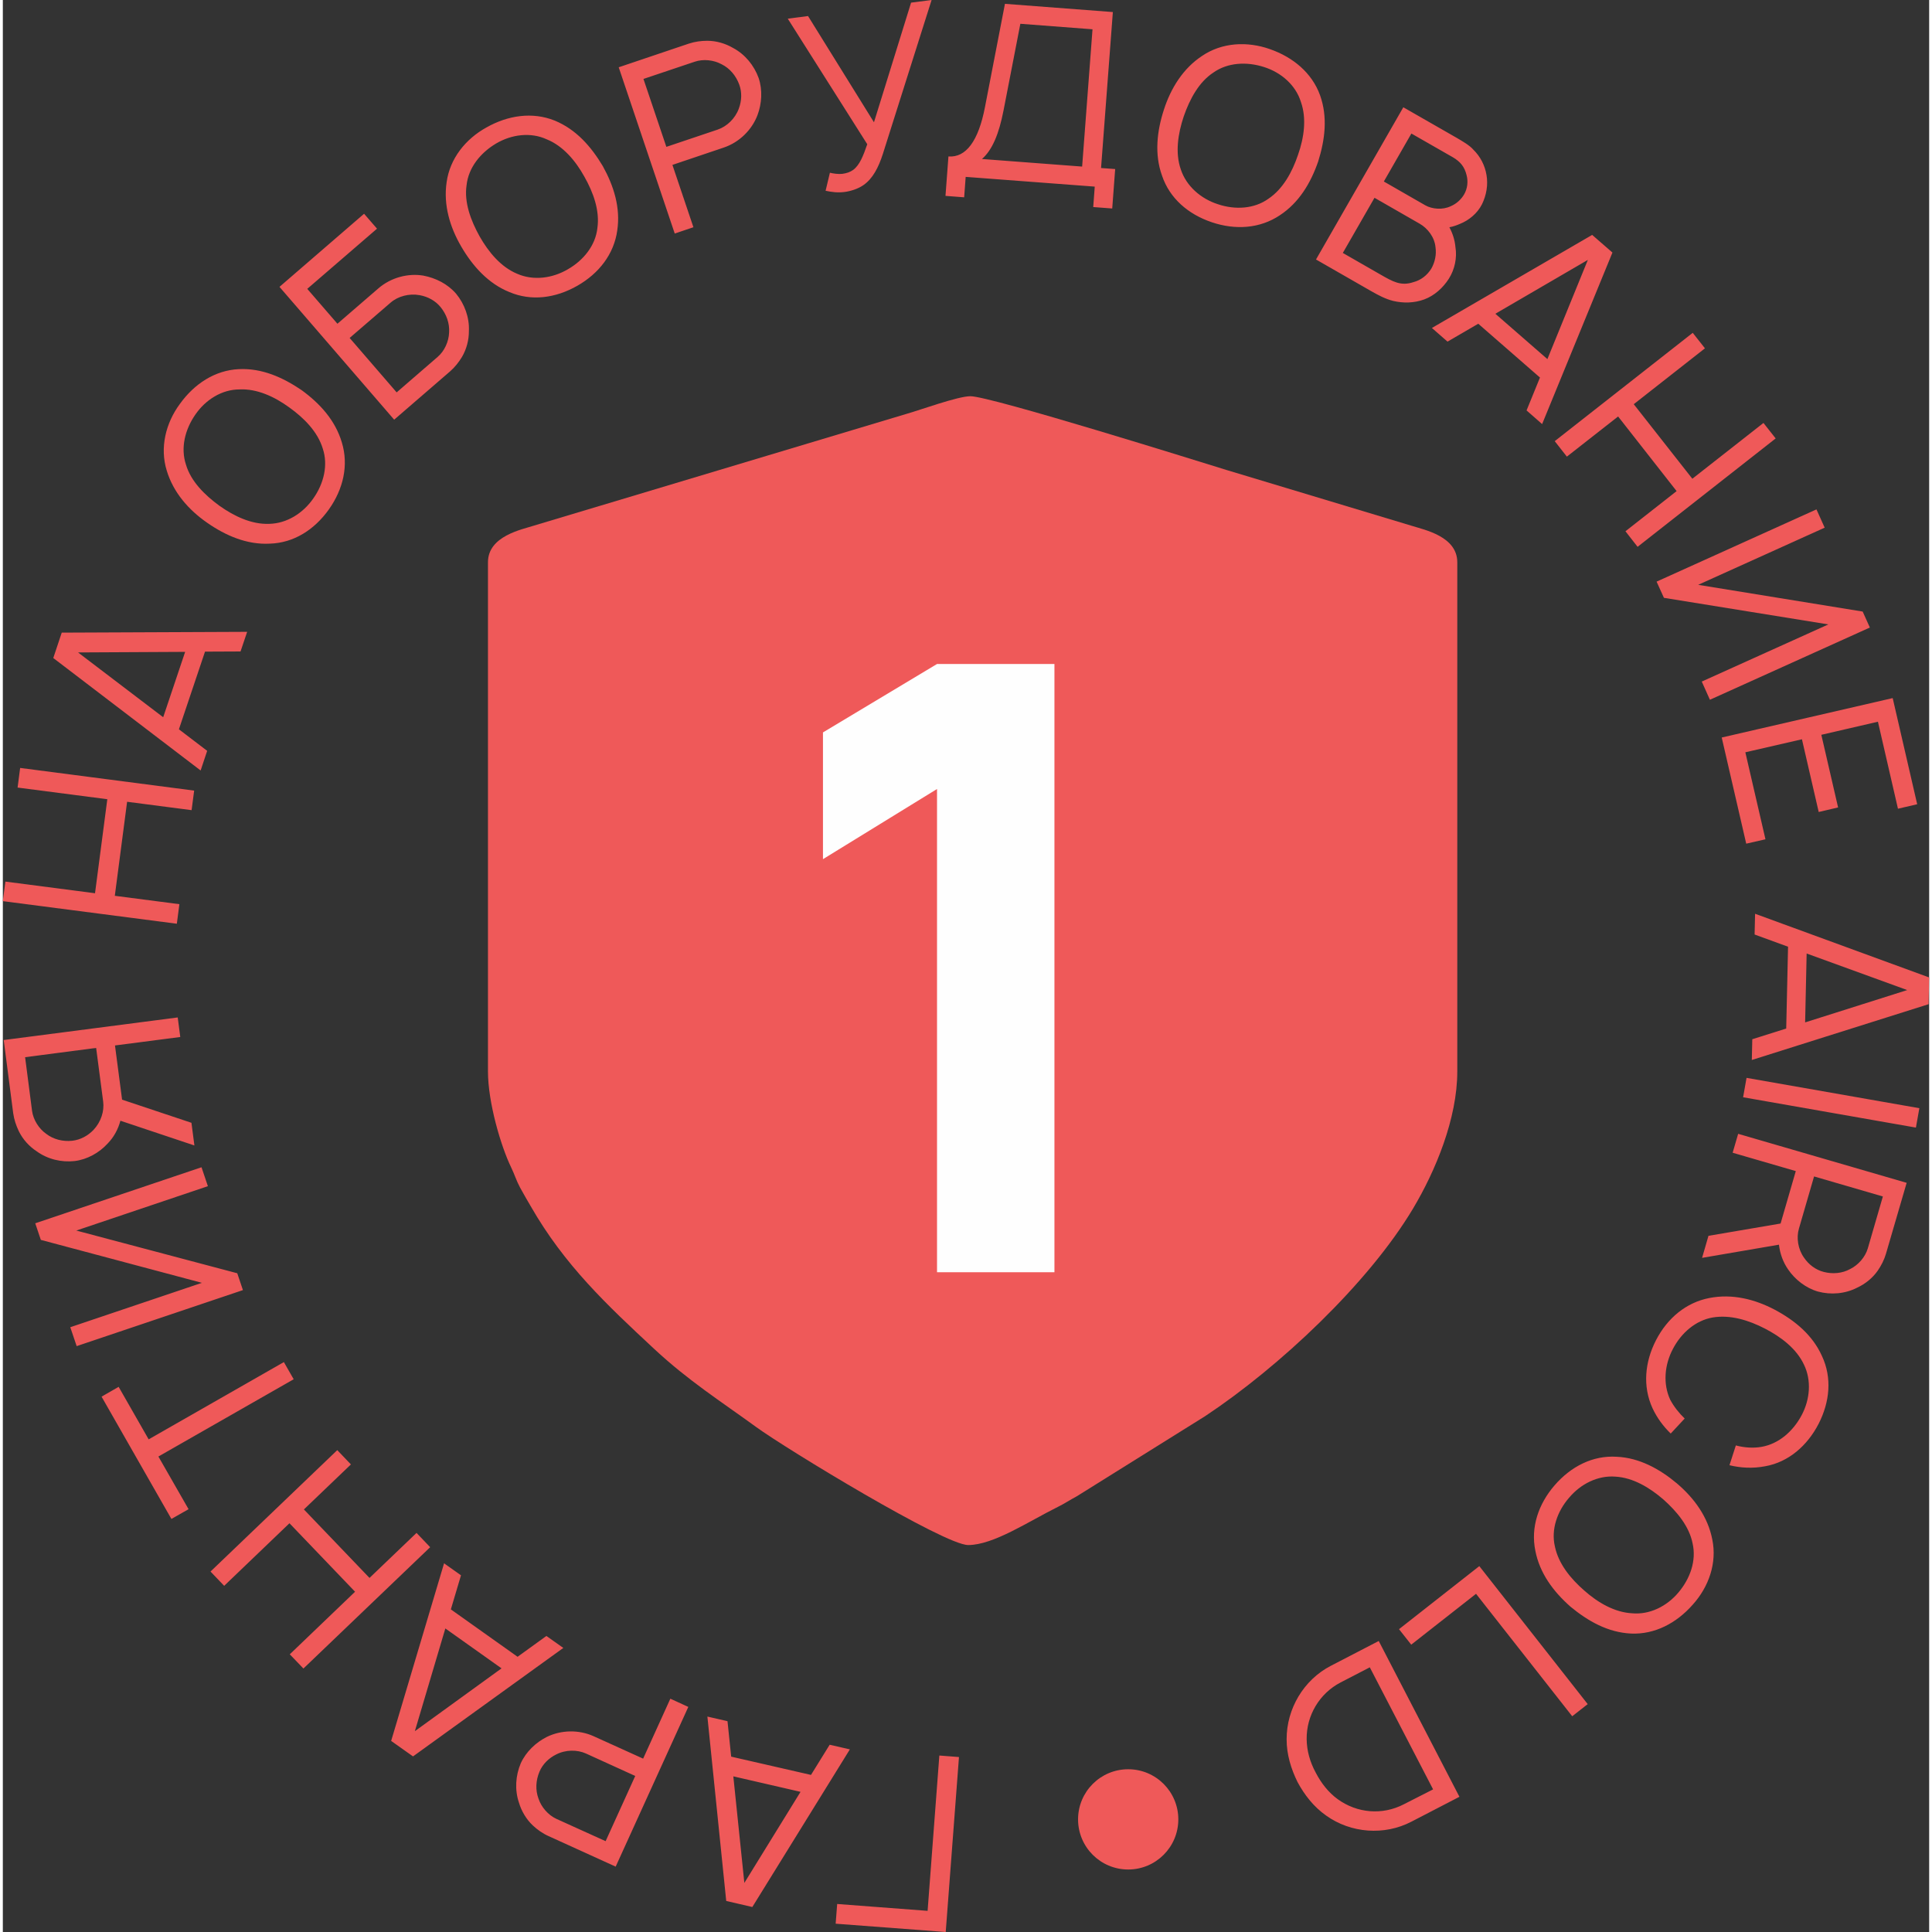 <?xml version="1.0" encoding="UTF-8"?> <!-- Creator: CorelDRAW 2020 (64-Bit) --> <svg xmlns="http://www.w3.org/2000/svg" xmlns:xlink="http://www.w3.org/1999/xlink" xmlns:xodm="http://www.corel.com/coreldraw/odm/2003" xml:space="preserve" width="300px" height="300px" style="shape-rendering:geometricPrecision; text-rendering:geometricPrecision; image-rendering:optimizeQuality; fill-rule:evenodd; clip-rule:evenodd" viewBox="0 0 241.34 242.05"><rect x="0" y="0" width="241.34" height="242.05" fill="#333333" stroke="none"/> <defs> <style type="text/css"> <![CDATA[ .fil0 {fill:#EF5959} .fil1 {fill:#FEFEFE;fill-rule:nonzero} .fil2 {fill:#EF5959;fill-rule:nonzero} ]]> </style> </defs> <g id="Слой_x0020_1">  <g id="_2872167366304"> <path class="fil0" d="M60.78 70.44l0 63.81c0,3.84 1.6,9.31 2.9,12 0.46,0.95 0.63,1.61 1.12,2.53 0.45,0.84 0.87,1.53 1.33,2.33 4.24,7.4 9.54,12.37 15.52,17.93 4.24,3.94 8.31,6.53 12.74,9.75 3.73,2.72 23.57,14.78 26.55,14.78 3.17,0 7.55,-2.95 11.24,-4.78 0.91,-0.45 1.43,-0.83 2.34,-1.31l16.1 -10.05c9.28,-6.15 20.42,-16.6 26.03,-25.97 2.86,-4.78 5.57,-11.34 5.57,-17.21l0 -63.81c0,-3.23 -4.11,-4.06 -5.59,-4.53l-23.33 -7.03c-2.96,-0.91 -29.53,-9.24 -32.08,-9.24 -1.56,0 -6.36,1.75 -7.93,2.19l-46.71 14.01c-1.5,0.49 -5.8,1.29 -5.8,4.6z"></path> <polygon class="fil1" points="117.04,83.19 102.75,91.76 102.75,107.64 117.04,98.85 117.04,159.39 131.75,159.39 131.75,83.19 "></polygon> <path class="fil2" d="M104.34 241.01l13.79 1.04 1.66 -21.92 -2.46 -0.19 -1.47 19.46 -11.33 -0.86 -0.19 2.47zm-13.55 -25.37l-2.52 -0.58 2.36 23.1 3.27 0.76 12.22 -19.75 -2.53 -0.58 -2.34 3.78 -10 -2.29 -0.46 -4.44zm9.15 8.85l-7.04 11.41 -1.38 -13.35 8.42 1.94zm-35.28 1.35c0.32,1.08 0.93,2.1 1.75,2.87 0.57,0.53 1.23,1 1.95,1.32l8.42 3.83 9.1 -20.01 -2.25 -1.03 -3.41 7.51 -6.18 -2.8c-1.89,-0.86 -4.1,-0.79 -5.87,0.07 -1.38,0.69 -2.62,1.86 -3.28,3.31 -0.66,1.55 -0.77,3.34 -0.23,4.93zm4.66 -6.03c1.18,-0.61 2.63,-0.62 3.74,-0.12l6.17 2.81 -3.71 8.17 -6.18 -2.8c-1.02,-0.47 -1.88,-1.47 -2.23,-2.53 -0.41,-1.09 -0.33,-2.3 0.12,-3.37 0.4,-0.96 1.18,-1.71 2.09,-2.16zm-11.92 -22.45l-2.12 -1.5 -6.63 22.25 2.74 1.94 18.83 -13.59 -2.12 -1.5 -3.61 2.61 -8.36 -5.94 1.27 -4.27zm5.08 11.66l-10.86 7.87 3.82 -12.87 7.04 5zm-34.75 -10.34l8.18 -7.84 8.22 8.58 -8.18 7.84 1.71 1.78 15.88 -15.2 -1.71 -1.79 -5.89 5.64 -8.22 -8.58 5.89 -5.64 -1.71 -1.79 -15.88 15.21 1.71 1.79zm-15.36 -23.7l8.75 15.32 2.15 -1.22 -3.78 -6.6 16.95 -9.68 -1.23 -2.15 -16.94 9.68 -3.76 -6.58 -2.14 1.23zm-7.61 -19.64l20.18 5.38 -16.49 5.56 0.8 2.37 20.83 -7.02 -0.71 -2.11 -20.17 -5.35 16.49 -5.56 -0.8 -2.37 -20.83 7.02 0.7 2.08zm-4.65 -25.04l1.19 9.18c0.11,0.78 0.36,1.52 0.7,2.24 0.5,1.02 1.29,1.9 2.24,2.52 1.36,0.99 3.1,1.41 4.77,1.22 1.58,-0.2 3.07,-1.04 4.12,-2.19 0.76,-0.78 1.31,-1.77 1.6,-2.86l9.27 3.1 -0.37 -2.84 -8.69 -2.9 -0.01 -0.07 -0.88 -6.72 8.18 -1.06 -0.32 -2.45 -21.8 2.83zm11.58 0.99l0.88 6.72c0.16,1.21 -0.28,2.56 -1.21,3.55 -0.7,0.73 -1.64,1.25 -2.68,1.36 -1.15,0.12 -2.33,-0.16 -3.25,-0.87 -0.92,-0.65 -1.62,-1.76 -1.77,-2.88l-0.87 -6.72 8.9 -1.16zm-9.84 -32.62l11.24 1.46 -1.54 11.78 -11.23 -1.46 -0.32 2.45 21.8 2.83 0.32 -2.45 -8.09 -1.05 1.54 -11.78 8.08 1.05 0.32 -2.45 -21.8 -2.84 -0.32 2.46zm27.93 -17.05l0.83 -2.46 -23.23 0.1 -1.06 3.18 18.46 14.09 0.82 -2.46 -3.54 -2.7 3.27 -9.73 4.45 -0.02zm-9.69 8.24l-10.67 -8.12 13.42 -0.07 -2.75 8.19zm20.76 -26.04c1.8,-2.54 2.5,-5.53 1.62,-8.4 -0.82,-2.76 -2.73,-4.86 -5.05,-6.55 -2.35,-1.59 -4.96,-2.77 -7.88,-2.62 -2.99,0.15 -5.55,1.85 -7.34,4.33 -1.82,2.45 -2.54,5.53 -1.67,8.36 0.82,2.75 2.75,4.95 5.08,6.56 2.31,1.61 5,2.77 7.85,2.61 2.98,-0.09 5.57,-1.73 7.39,-4.29zm-1.94 -1.39c-1.29,1.87 -3.32,3.15 -5.53,3.2 -2.2,0.09 -4.38,-0.94 -6.25,-2.27 -1.85,-1.35 -3.56,-3.05 -4.18,-5.13 -0.71,-2.12 -0.12,-4.43 1.17,-6.29 1.28,-1.86 3.32,-3.15 5.53,-3.15 2.17,-0.11 4.38,0.9 6.23,2.25 1.86,1.33 3.56,3.05 4.2,5.15 0.7,2.07 0.13,4.4 -1.17,6.24zm13.77 -27.9c-1.92,-0.32 -4.06,0.24 -5.63,1.6l-5.13 4.43 -3.78 -4.37 8.74 -7.54 -1.62 -1.87 -10.6 9.16 14.37 16.64 7 -6.05c0.6,-0.52 1.1,-1.16 1.5,-1.82 0.57,-0.98 0.87,-2.12 0.86,-3.25 0.08,-1.68 -0.55,-3.39 -1.6,-4.66 -1.06,-1.23 -2.57,-1.98 -4.11,-2.27zm2.16 3.94c0.74,0.9 1.15,2.04 1.07,3.2 -0.04,1.12 -0.58,2.32 -1.44,3.05l-5.13 4.44 -5.89 -6.82 5.14 -4.43c0.92,-0.8 2.33,-1.17 3.63,-0.93 1.01,0.18 1.97,0.69 2.62,1.49zm17.14 -2.67c2.7,-1.54 4.59,-3.96 5,-6.94 0.42,-2.84 -0.43,-5.56 -1.82,-8.06 -1.46,-2.44 -3.34,-4.6 -6.04,-5.7 -2.78,-1.11 -5.82,-0.65 -8.48,0.84 -2.68,1.46 -4.64,3.95 -5.04,6.89 -0.42,2.84 0.41,5.64 1.85,8.09 1.41,2.42 3.37,4.61 6.01,5.67 2.75,1.17 5.79,0.77 8.52,-0.79zm-1.18 -2.07c-1.95,1.15 -4.34,1.46 -6.36,0.57 -2.03,-0.84 -3.58,-2.7 -4.71,-4.69 -1.11,-2 -1.95,-4.26 -1.63,-6.41 0.24,-2.22 1.76,-4.07 3.7,-5.22 1.95,-1.15 4.34,-1.45 6.35,-0.52 2.01,0.81 3.59,2.65 4.7,4.66 1.13,1.99 1.95,4.26 1.64,6.44 -0.23,2.18 -1.73,4.05 -3.69,5.17zm20.69 -27.72c-0.97,-0.57 -2.11,-0.9 -3.24,-0.9 -0.77,0 -1.57,0.11 -2.32,0.36l-8.77 2.96 7.02 20.83 2.34 -0.79 -2.63 -7.81 6.43 -2.17c1.96,-0.66 3.53,-2.22 4.23,-4.07 0.54,-1.44 0.65,-3.15 0.14,-4.65 -0.57,-1.58 -1.71,-2.97 -3.2,-3.76zm0.72 7.59c-0.45,1.25 -1.5,2.25 -2.66,2.64l-6.42 2.16 -2.87 -8.51 6.43 -2.16c1.07,-0.36 2.37,-0.22 3.36,0.32 1.04,0.51 1.81,1.45 2.21,2.54 0.36,0.97 0.31,2.05 -0.05,3.01zm21.58 -13.27l-4.65 14.99 -8.26 -13.31 -2.54 0.33 9.96 15.73c-0.49,1.42 -0.95,2.62 -1.77,3.22 -0.37,0.26 -0.8,0.42 -1.35,0.49 -0.49,0.06 -1.17,-0.04 -1.56,-0.14l-0.54 2.26c0.79,0.17 1.55,0.26 2.39,0.15 0.7,-0.09 1.65,-0.37 2.35,-0.86 1.16,-0.8 1.88,-2.19 2.43,-3.89l6.11 -19.3 -2.57 0.33zm23.8 20.72l1.48 -19.54 -13.52 -1.03 -2.5 12.92c-0.82,4.28 -2.39,6.37 -4.58,6.2l-0.37 4.94 2.34 0.18 0.19 -2.56 16.17 1.22 -0.19 2.56 2.38 0.18 0.37 -4.94 -1.77 -0.13zm-2.37 -0.18l-12.55 -0.95c1.32,-1.15 2.14,-3.2 2.7,-6.07l2.11 -10.87 9.04 0.69 -1.3 17.2zm16.26 6.98c2.95,0.99 6.01,0.79 8.51,-0.88 2.4,-1.58 3.86,-4.02 4.8,-6.73 0.85,-2.71 1.22,-5.55 0.24,-8.3 -1.02,-2.82 -3.39,-4.77 -6.27,-5.78 -2.88,-1.02 -6.03,-0.83 -8.49,0.83 -2.4,1.57 -3.94,4.06 -4.81,6.76 -0.87,2.67 -1.2,5.58 -0.23,8.26 0.95,2.83 3.27,4.84 6.25,5.84zm0.76 -2.26c-2.15,-0.69 -3.97,-2.27 -4.66,-4.37 -0.72,-2.07 -0.36,-4.46 0.37,-6.64 0.75,-2.16 1.89,-4.29 3.7,-5.48 1.82,-1.29 4.21,-1.39 6.36,-0.7 2.15,0.68 3.97,2.26 4.62,4.38 0.73,2.05 0.4,4.45 -0.36,6.61 -0.73,2.17 -1.89,4.29 -3.71,5.51 -1.78,1.28 -4.18,1.41 -6.32,0.69zm29.75 5.37c-0.08,-0.9 -0.35,-1.72 -0.76,-2.49 0.43,-0.07 0.88,-0.23 1.3,-0.41 1.17,-0.46 2.21,-1.34 2.78,-2.46 0.58,-1.18 0.78,-2.47 0.57,-3.68 -0.2,-1.21 -0.78,-2.32 -1.64,-3.16 -0.46,-0.55 -1.41,-1.09 -2.18,-1.54l-6.6 -3.78 -10.94 19.07 6.94 3.98c0.88,0.5 1.74,0.96 2.72,1.21 1.27,0.3 2.63,0.28 3.91,-0.19 1.26,-0.47 2.34,-1.44 3.08,-2.6 0.73,-1.16 1.04,-2.61 0.82,-3.95zm-0.33 -11.26c0.92,0.54 1.47,1.17 1.73,2.26 0.2,0.76 0.12,1.63 -0.3,2.37 -0.38,0.66 -0.97,1.2 -1.68,1.5 -1.02,0.5 -2.36,0.37 -3.2,-0.11l-5.19 -2.98 3.45 -6.01 5.19 2.97zm-4.94 15.65c-1.56,0.52 -2.56,-0.06 -4.1,-0.94l-4.74 -2.72 3.97 -6.91 5.66 3.25c0.98,0.56 1.86,1.66 1.98,2.93 0.14,0.93 -0.07,1.9 -0.52,2.69 -0.53,0.86 -1.33,1.46 -2.25,1.7zm14.18 16.07l1.95 1.71 8.81 -21.49 -2.54 -2.21 -20.08 11.66 1.96 1.71 3.85 -2.24 7.73 6.74 -1.68 4.12zm-3.91 -12.11l11.59 -6.75 -5.07 12.43 -6.52 -5.68zm33.59 13.68l-8.91 6.99 -7.34 -9.34 8.92 -7 -1.53 -1.94 -17.29 13.57 1.52 1.94 6.42 -5.03 7.33 9.35 -6.41 5.03 1.52 1.95 17.3 -13.58 -1.53 -1.94zm12.43 23.63l-20.61 -3.35 15.85 -7.16 -1.03 -2.29 -20.03 9.05 0.92 2.03 20.6 3.33 -15.86 7.16 1.02 2.28 20.04 -9.05 -0.9 -2zm4.42 24.7l2.41 -0.56 -3.07 -13.3 -21.42 4.94 3.07 13.3 2.41 -0.55 -2.52 -10.9 7.09 -1.63 2.1 9.11 2.43 -0.57 -2.1 -9.1 7.09 -1.64 2.51 10.9zm-18.25 28.88l-0.06 2.6 22.15 -6.99 0.07 -3.35 -21.81 -7.98 -0.06 2.6 4.19 1.53 -0.23 10.25 -4.25 1.34zm6.81 -10.74l12.6 4.58 -12.79 4.05 0.19 -8.63zm14.12 19.38l-21.65 -3.8 -0.43 2.43 21.65 3.8 0.43 -2.43zm-16.45 20.19c0.87,1.28 2.22,2.34 3.74,2.78 1.62,0.44 3.41,0.29 4.91,-0.48 1.02,-0.47 1.94,-1.21 2.59,-2.14 0.44,-0.64 0.81,-1.36 1.03,-2.12l2.59 -8.88 -21.11 -6.14 -0.69 2.37 7.91 2.3 -1.89 6.52 -0.02 0.05 -9.03 1.54 -0.8 2.76 9.63 -1.65c0.13,1.12 0.51,2.18 1.14,3.09zm11.88 -9.13l-1.89 6.51c-0.32,1.08 -1.18,2.07 -2.19,2.57 -1.02,0.57 -2.22,0.66 -3.34,0.37 -1.01,-0.26 -1.87,-0.92 -2.45,-1.77 -0.77,-1.07 -0.99,-2.51 -0.64,-3.68l1.89 -6.51 8.62 2.51zm-24.83 27.82c-0.71,-0.68 -1.35,-1.49 -1.81,-2.35 -0.93,-1.99 -0.72,-4.39 0.34,-6.38 1.03,-1.98 2.83,-3.56 4.98,-3.93 2.22,-0.37 4.5,0.34 6.54,1.39 2.03,1.05 3.95,2.51 4.89,4.51 0.97,1.98 0.76,4.38 -0.29,6.35 -1.06,1.99 -2.84,3.58 -5.03,3.96 -1.06,0.18 -2.15,0.1 -3.21,-0.18l-0.8 2.48c1.41,0.34 2.91,0.43 4.47,0.13 2.91,-0.51 5.27,-2.56 6.69,-5.3 1.41,-2.75 1.71,-5.78 0.43,-8.51 -1.18,-2.63 -3.39,-4.46 -5.93,-5.81 -2.49,-1.31 -5.31,-2.02 -8.18,-1.46 -2.9,0.56 -5.25,2.51 -6.68,5.28 -1.4,2.71 -1.7,5.78 -0.44,8.53 0.57,1.22 1.36,2.28 2.28,3.17l1.75 -1.88zm-16.3 8.37c-2.03,2.35 -3.01,5.26 -2.41,8.2 0.55,2.82 2.25,5.1 4.4,7 2.19,1.81 4.68,3.23 7.59,3.37 2.99,0.13 5.7,-1.32 7.72,-3.61 2.05,-2.27 3.06,-5.27 2.46,-8.17 -0.54,-2.82 -2.26,-5.18 -4.42,-7.02 -2.15,-1.81 -4.72,-3.23 -7.56,-3.35 -2.98,-0.19 -5.72,1.2 -7.78,3.58zm1.81 1.56c1.45,-1.73 3.6,-2.82 5.8,-2.65 2.2,0.12 4.27,1.35 6.01,2.85 1.71,1.52 3.25,3.38 3.67,5.51 0.5,2.17 -0.31,4.42 -1.77,6.15 -1.45,1.73 -3.6,2.81 -5.8,2.61 -2.18,-0.11 -4.28,-1.32 -5.99,-2.84 -1.73,-1.5 -3.25,-3.38 -3.69,-5.53 -0.5,-2.13 0.29,-4.39 1.77,-6.1zm0.4 27.37l-12.05 -15.34 -8.12 6.37 -1.53 -1.94 10.06 -7.9 13.58 17.29 -1.94 1.52zm-30.82 12.45c3.1,2.21 7.29,2.52 10.67,0.76l6.02 -3.12 -10.11 -19.52 -6.02 3.12c-3.39,1.76 -5.53,5.38 -5.52,9.19 -0.01,1.9 0.56,3.73 1.37,5.37 0.86,1.59 2.01,3.09 3.59,4.2zm-2.45 -9.56c-0.04,-3.01 1.62,-5.76 4.26,-7.13l3.65 -1.89 7.93 15.29 -3.67 1.87c-2.71,1.4 -5.86,1.11 -8.28,-0.64 -1.16,-0.84 -2.07,-2.01 -2.75,-3.32 -0.73,-1.34 -1.12,-2.75 -1.14,-4.18z"></path> <circle class="fil0" cx="140.99" cy="227.94" r="6.28"></circle> </g> </g> </svg> 